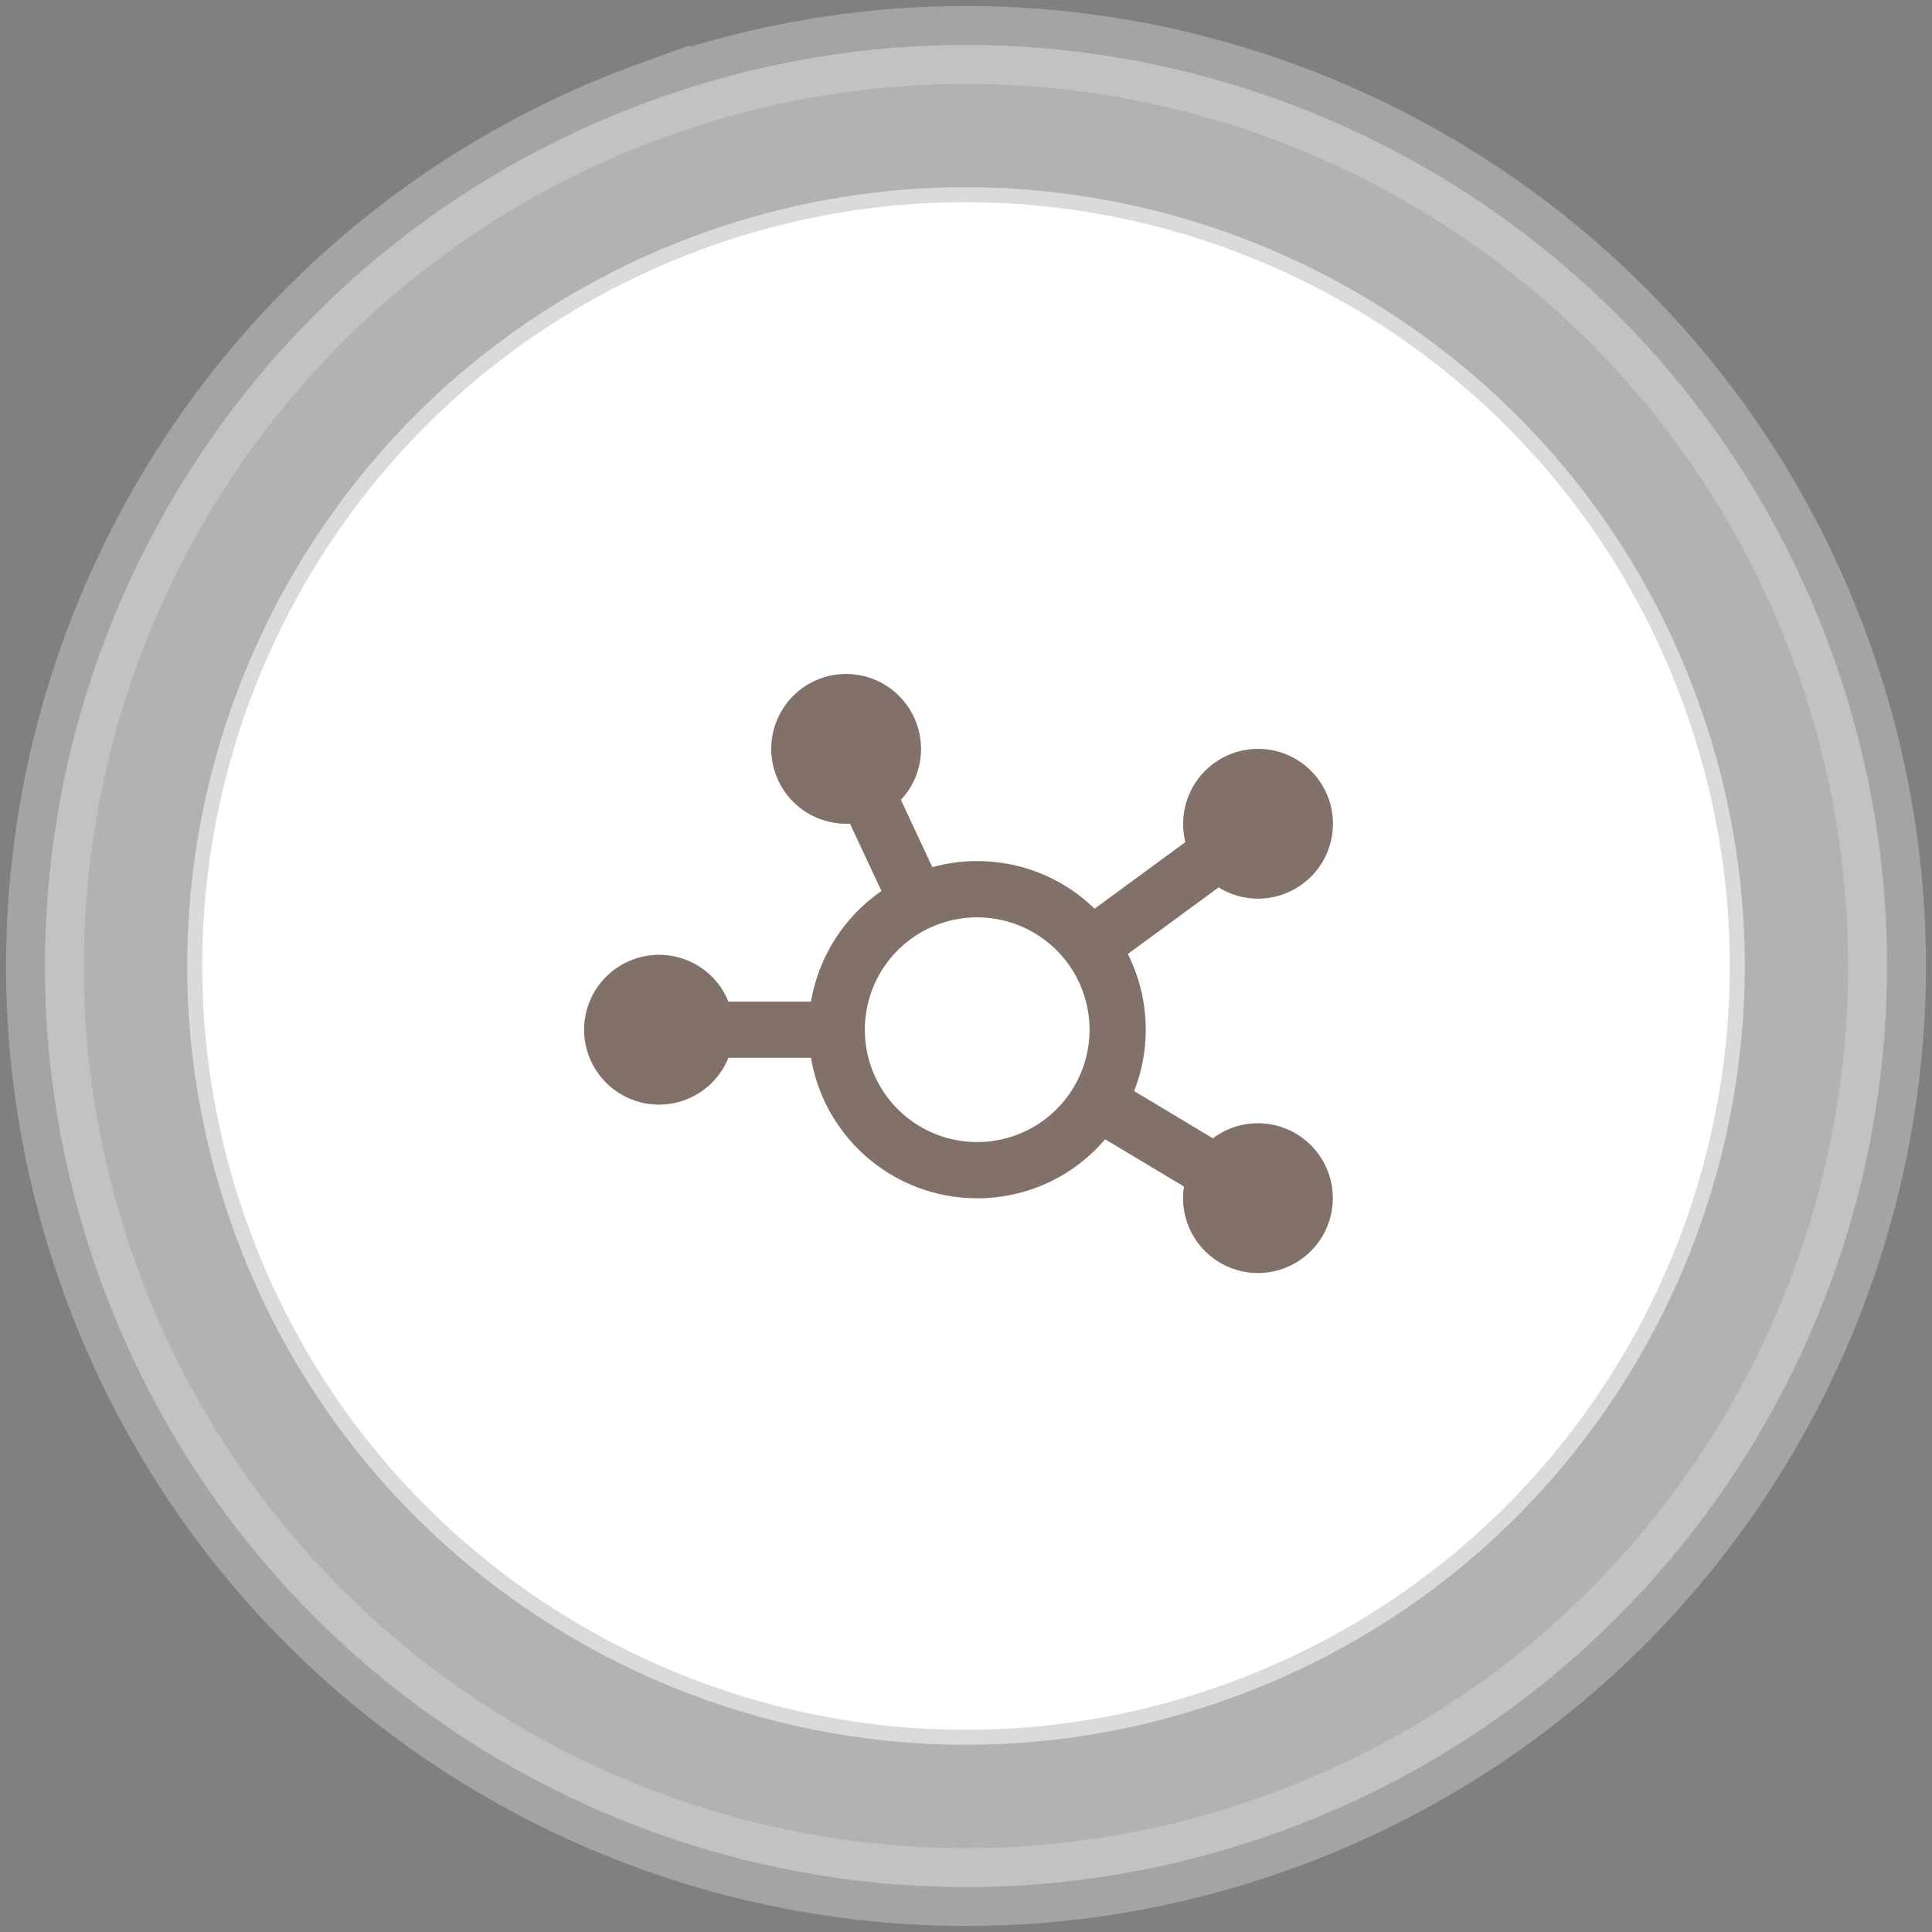 <svg xmlns="http://www.w3.org/2000/svg" width="129" height="129"><rect width="100%" height="100%" fill="#808080" stroke="none"/><g fill="none" fill-rule="evenodd"><g fill-rule="nonzero"><path fill="#FAFCFC" d="M43.471 6.725C11.571 18.343-4.893 53.63 6.725 85.53c11.618 31.9 46.904 48.364 78.804 36.746 31.9-11.618 48.364-46.904 36.746-78.804-11.618-31.9-46.87-48.364-78.804-36.746Z" opacity=".4"/><path fill="#FFF" stroke="#DADADA" d="M46.886 16.107c-26.73 9.734-40.494 39.268-30.762 66.001 9.732 26.734 39.26 40.501 65.99 30.768 26.73-9.734 40.494-39.268 30.762-66.001-9.698-26.7-39.26-40.468-65.99-30.768Z"/></g><path stroke="#DADADA" stroke-width="5.195" d="M43.471 6.725C11.571 18.343-4.893 53.63 6.725 85.53c11.618 31.9 46.904 48.364 78.804 36.746 31.9-11.618 48.364-46.904 36.746-78.804-11.618-31.9-46.87-48.364-78.804-36.746Z" opacity=".4"/><path fill="#634E42" fill-rule="nonzero" d="M61.497 50.001c0 1.32-.508 2.516-1.344 3.407l2.102 4.493a11.114 11.114 0 0 1 2.992-.406c3.048 0 5.814 1.21 7.838 3.18l6.063-4.446A4.885 4.885 0 0 1 79 55.002a5.006 5.006 0 0 1 5.001-5.001 5.006 5.006 0 0 1 5.001 5.001 5.006 5.006 0 0 1-5.001 5 4.976 4.976 0 0 1-2.633-.75L75.304 63.7a11.175 11.175 0 0 1 1.196 5.048c0 1.445-.274 2.829-.774 4.102l5.259 3.157a4.977 4.977 0 0 1 3.008-1.008 5.006 5.006 0 0 1 5.001 5.001 5.006 5.006 0 0 1-5 5.001 5.006 5.006 0 0 1-5.002-5.001c0-.266.024-.524.063-.774l-5.267-3.156a11.178 11.178 0 0 1-8.54 3.938c-5.58 0-10.206-4.056-11.097-9.377h-5.516A4.997 4.997 0 0 1 44 73.756 5.006 5.006 0 0 1 39 68.755a5.006 5.006 0 0 1 5.001-5.001c2.102 0 3.9 1.289 4.634 3.125h5.516a11.257 11.257 0 0 1 4.704-7.384l-2.102-4.5c-.085.007-.171.007-.257.007a5.006 5.006 0 0 1-5.001-5.001 5.006 5.006 0 0 1 5-5.001 5.006 5.006 0 0 1 5.002 5.001Zm3.75 26.255a7.501 7.501 0 1 0 0-15.003 7.501 7.501 0 0 0 0 15.003Z" opacity=".8"/></g></svg>
